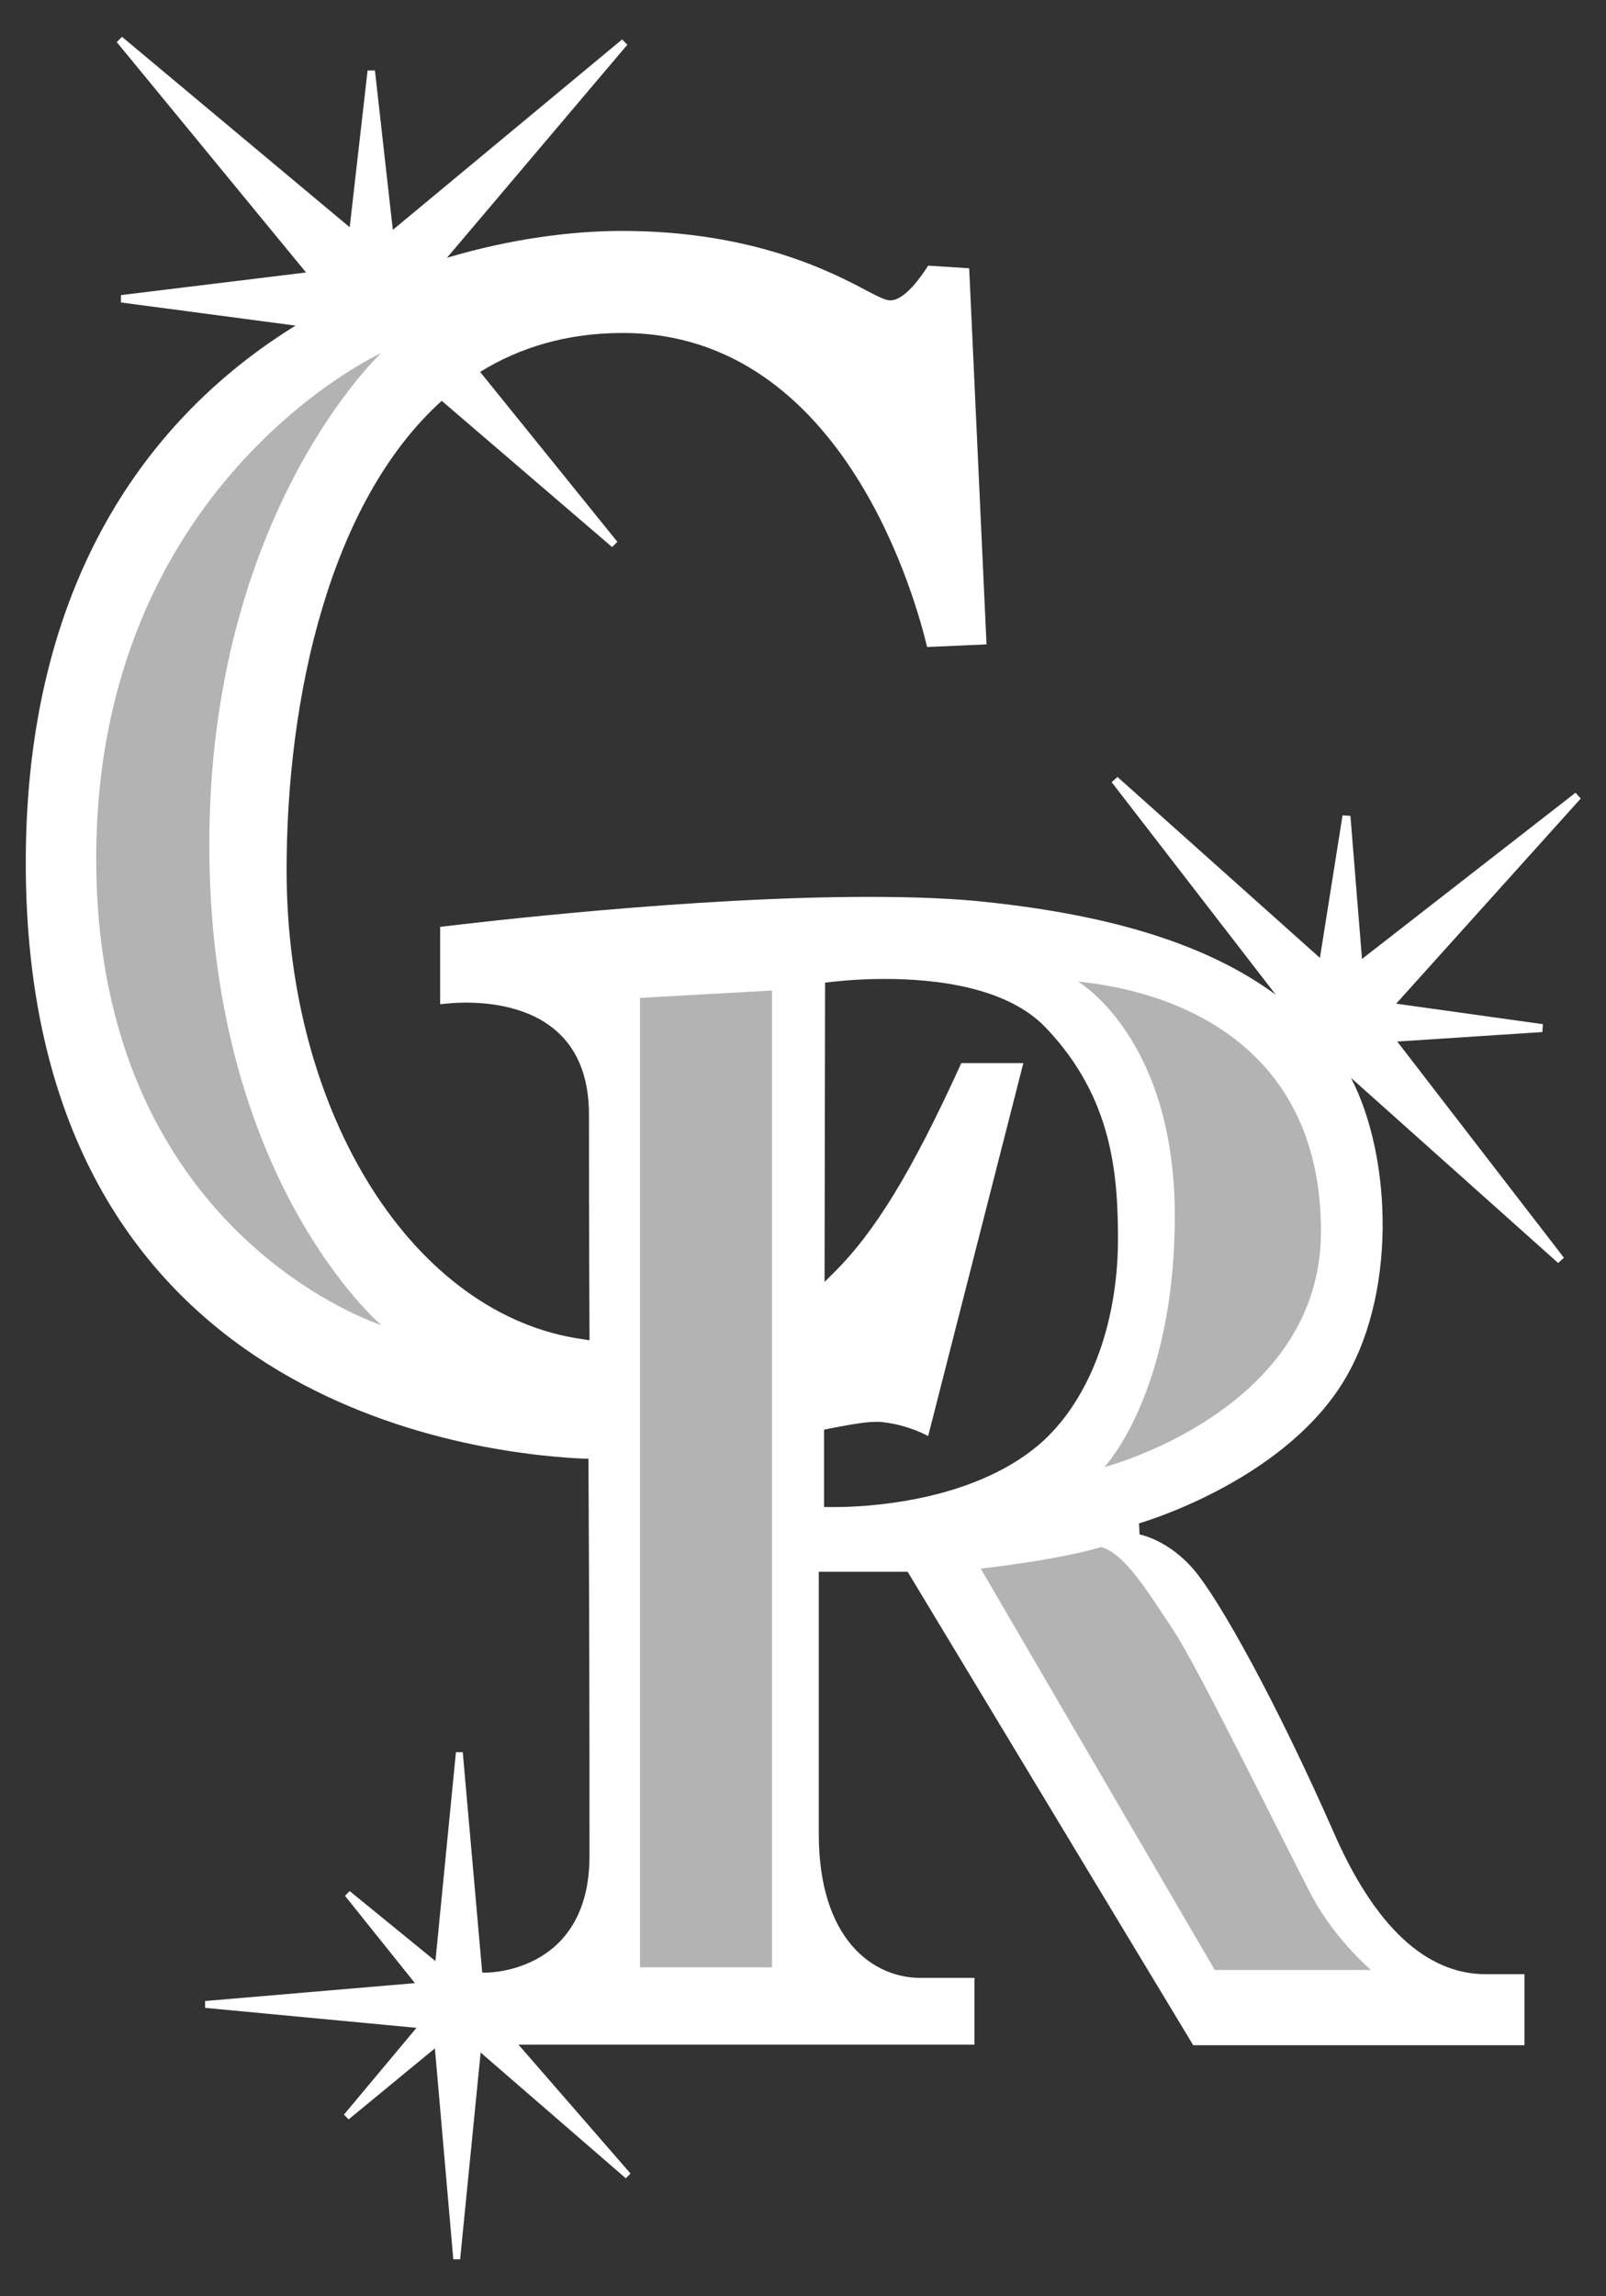 <?xml version="1.0" encoding="utf-8"?>
<!-- Generator: Adobe Illustrator 26.3.1, SVG Export Plug-In . SVG Version: 6.00 Build 0)  -->
<svg version="1.1" id="_x32_c" xmlns="http://www.w3.org/2000/svg" xmlns:xlink="http://www.w3.org/1999/xlink" x="0px" y="0px"
	 viewBox="0 0 305.4 436.5" style="enable-background:new 0 0 305.4 436.5;" xml:space="preserve">
<rect x="0" y="0" width="305.4" height="436.5" fill="#333333" stroke="none"/>
<style type="text/css">
	.st0{fill:#FFFFFF;}
	.st1{fill:#B3B3B3;}
</style>
<g>
	<path class="st0" d="M293.3,196.2l0.1-1.5l-27.9-3.9l35.1-39l-1-1.1l-40.6,31.6l-2.2-27.2l-1.5-0.1l-4.3,27.1l-38.5-34.4l-1.1,1
		l31.2,40.4c-12.8-9.4-30.6-15-54.8-17.6c-6.3-0.7-13.9-1-22.7-1c-33.6,0-74.7,4.9-81.4,5.7v14.7c1.1-0.1,2.8-0.3,4.8-0.3
		c8.8,0,23.5,2.8,23.5,21.3c0,8.1,0,23.6,0.1,41.7l0,1.2l-1.2-0.2c-32.2-4.4-56.4-42.7-56.4-89.2c0-33.1,8.3-70.1,29.5-89.2
		l32.4,27.8l1-1L91.3,70.7c7.6-4.7,16.6-7.4,27.1-7.4c42.6,0,56.1,52.2,57.9,59.7l11.3-0.5L184.3,51l-7.8-0.5
		c-1.2,1.9-4.4,6.6-7.2,6.6c-0.9,0-2.1-0.6-4.4-1.8c-6.4-3.4-21.5-11.4-46.6-11.4c-9.6,0-21.2,1.5-33.3,5.1l34.3-40.5l-1-1
		L74.7,43.7l-3.4-30.3l-1.4,0l-3.4,29.8L23.2,7l-1,1l36,43.8L23,56.1l0,1.4l33.2,4.4C28.5,79,4.9,110.4,4.9,164
		c0,100.3,81.2,112.1,106,113.3l1,0L112,298c0.1,24.8,0.1,47,0.1,54.8c0,21.9-18.8,22.2-19.6,22.2h-0.8l-3.7-41.9l-1.3,0l-3.9,39.7
		l-16.3-13.3l-0.9,0.9L78.9,377L39,380.4l0,1.3l40.2,3.8l-13.8,16.5l0.9,0.9l16.4-13.5l3.5,40.1l1.3,0l3.9-39.3l27.6,23.9l0.9-0.9
		l-21.3-24.5h86.7V376h-10.3c-8.9,0-19.3-7.2-19.3-27.4v-49.8h16.9l54.3,90h63v-13.5h-7.4c-11.3,0-21.1-9.1-28.9-27
		c-11.1-25.2-21.7-44.1-26.5-49.8c-4.9-5.8-10.4-6.8-10.4-6.8l-0.1-2.1c0.3-0.1,26.4-7.6,38.4-26.2c10.8-16.8,9.7-43.5,1.9-58.5
		l39.4,35.2l1.1-1L265.7,198L293.3,196.2z M197.5,274.7c-12.9,10.9-33,11.8-38.8,11.8c-0.7,0-1,0-1,0l-1,0l0-14.7l0.9-0.2
		c4.6-0.9,7.2-1.3,8.9-1.3c0.3,0,0.5,0,0.8,0c4.3,0.4,7.5,1.8,9.2,2.7l18.1-70.9h-11.8c-9.4,20.7-16.5,32.2-24.2,39.8l-1.8,1.8
		l0.1-56.9l0.9-0.1c0.2,0,4.4-0.6,10.4-0.6c10,0,23.5,1.6,30.8,9.4c12.6,13.3,13.6,27.8,13.6,40.4
		C212.5,252.2,206.9,266.7,197.5,274.7z"/>
	<g>
		<g>
			<path class="st1" d="M72.5,67.1c0,0-32.7,30.4-32.7,93.5c0,63.6,32.7,91.3,32.7,91.3s-54.2-17.2-54.2-88.6
				C18.2,92,72.5,67.1,72.5,67.1z"/>
			<g>
				<polygon class="st1" points="121.7,189.7 146.8,188.3 146.8,374 121.7,374 				"/>
				<path class="st1" d="M205,186.6c0,0,18.4,10.7,18.4,44.5c0,33.8-13.4,47.8-13.4,47.8s41.2-10.7,41.2-44.8
					C251.2,200,225.7,188.7,205,186.6z"/>
				<path class="st1" d="M186.5,298.2l44.5,76.3h29.7c0,0-6.7-5.7-11.1-13.8c-4.3-8.1-21.6-43.4-26.4-50.7
					c-4.9-7.3-9.2-14.6-13.8-15.9C201.1,296.6,186.5,298.2,186.5,298.2z"/>
			</g>
		</g>
	</g>
</g>
</svg>
